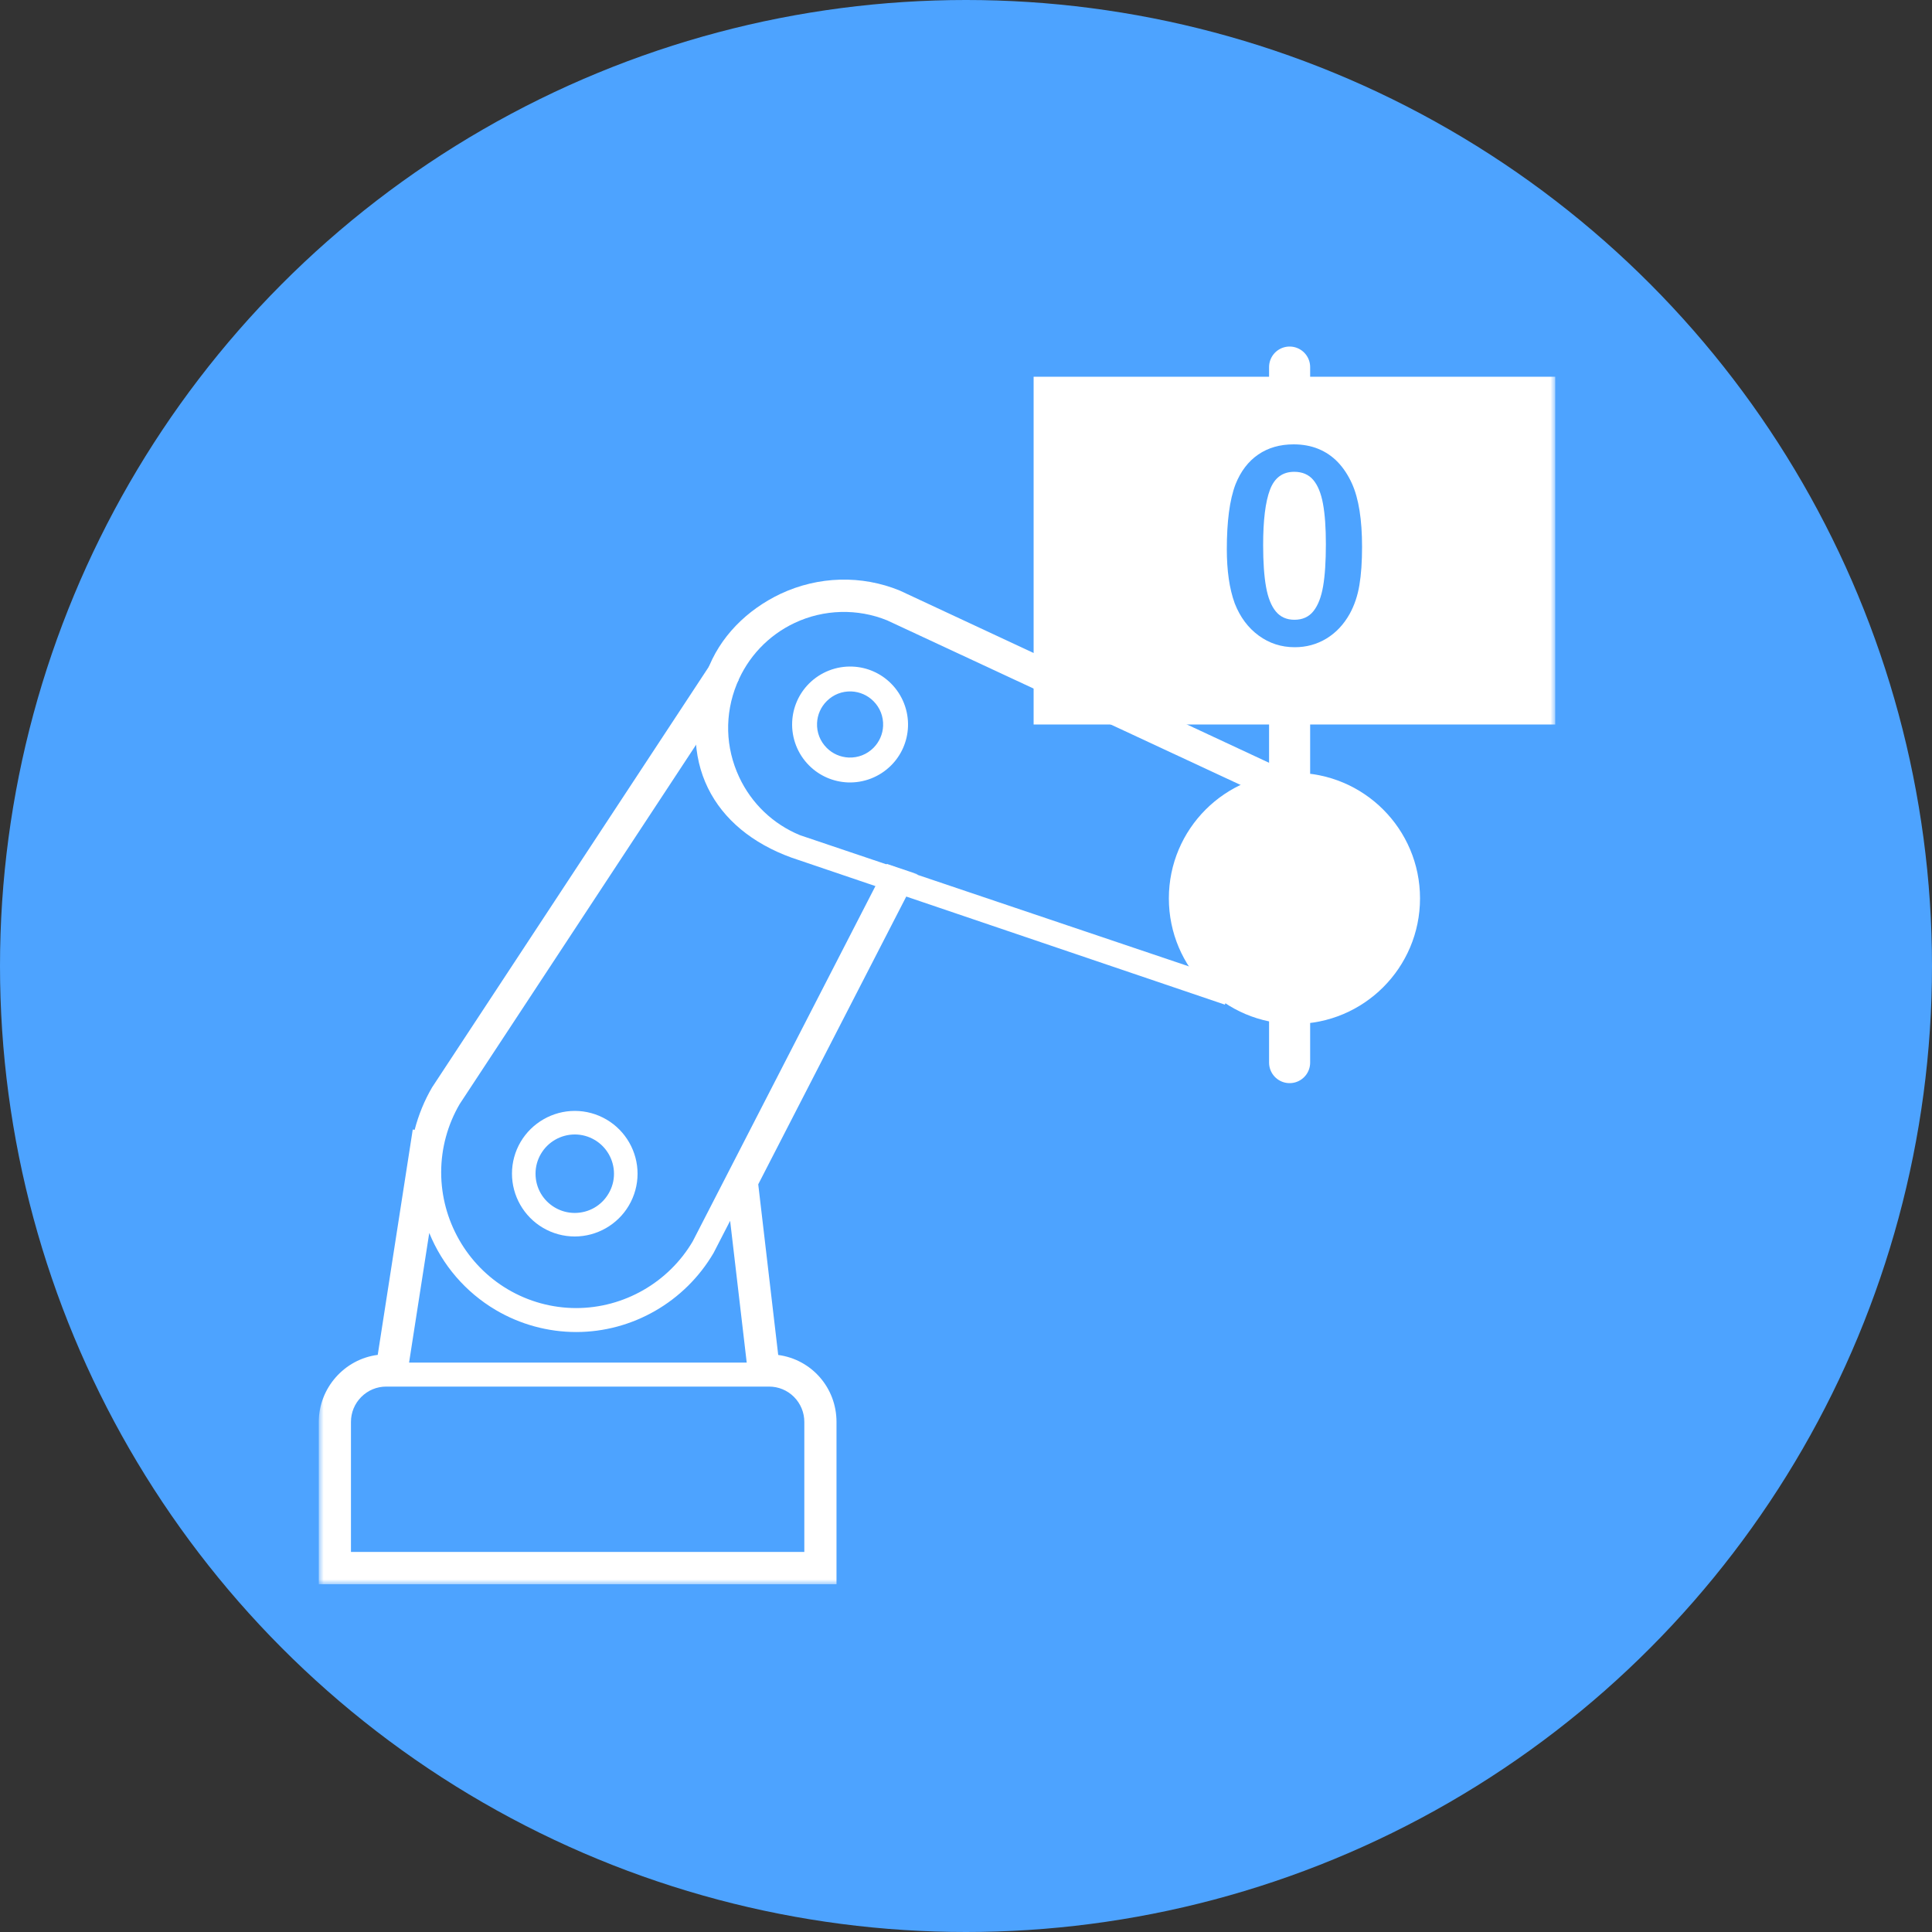 <?xml version="1.0" encoding="UTF-8"?>
<svg width="200px" height="200px" viewBox="0 0 200 200" version="1.1" xmlns="http://www.w3.org/2000/svg" xmlns:xlink="http://www.w3.org/1999/xlink">
    <rect x="0" y="0" width="200" height="200" fill="#333333" stroke="none"/>
    <title>icon_select02</title>
    <defs>
        <circle id="path-1" cx="100" cy="100" r="100"></circle>
        <polygon id="path-3" points="0 0 62 0 62 96 0 96"></polygon>
        <polygon id="path-5" points="0 128 128 128 128 0 0 0"></polygon>
    </defs>
    <g id="Page-1" stroke="none" stroke-width="1" fill="none" fill-rule="evenodd">
        <g id="20211006" transform="translate(-365, -4011)">
            <g id="section#5points" transform="translate(50, 3957)">
                <g id="icon_labo02" transform="translate(284, 54)">
                    <g id="icon_wecan02" transform="translate(31, 0)">
                        <mask id="mask-2" fill="white">
                            <use xlink:href="#path-1"></use>
                        </mask>
                        <use id="Mask" fill="#4DA3FF" xlink:href="#path-1"></use>
                        <g id="Group-17" mask="url(#mask-2)">
                            <g transform="translate(33, 36)">
                                <path d="M23,83.441 C23.725,82.206 25.067,81.44 26.503,81.44 C27.225,81.44 27.935,81.634 28.557,82.002 C29.793,82.725 30.56,84.067 30.56,85.503 C30.56,86.235 30.371,86.928 29.998,87.558 C29.262,88.812 27.952,89.561 26.494,89.563 C25.764,89.561 25.072,89.372 24.441,89.003 C23.187,88.263 22.438,86.954 22.438,85.496 C22.438,84.769 22.627,84.076 23,83.441 M23.205,91.101 C24.202,91.689 25.339,92 26.494,92 L26.5,92 C28.792,92 30.939,90.772 32.1,88.794 C32.688,87.795 33,86.658 33,85.503 C33.002,83.209 31.772,81.062 29.795,79.9 C28.796,79.311 27.657,79 26.503,79 C24.211,79 22.061,80.229 20.896,82.206 C20.307,83.204 19.998,84.343 20,85.496 C19.998,87.792 21.227,89.939 23.205,91.101" id="Fill-1" stroke="none" fill="#FFFFFF" fill-rule="evenodd"></path>
                                <g id="Group-5" stroke="none" stroke-width="1" fill="none" fill-rule="evenodd" transform="translate(0, 32)">
                                    <mask id="mask-4" fill="white">
                                        <use xlink:href="#path-3"></use>
                                    </mask>
                                    <g id="Clip-4"></g>
                                    <path d="M46.614,75.539 C47.586,75.539 48.505,75.92 49.195,76.609 C49.883,77.306 50.263,78.227 50.263,79.2 L50.263,92.655 L3.331,92.655 L3.331,79.2 C3.331,78.224 3.71,77.304 4.401,76.611 C5.092,75.92 6.008,75.539 6.981,75.539 L46.614,75.539 Z M11.436,59.632 C12.794,62.97 15.198,65.767 18.318,67.612 C20.847,69.103 23.727,69.891 26.652,69.891 C32.464,69.891 37.902,66.769 40.869,61.706 L42.583,58.378 L44.3,73.058 L9.347,73.058 L11.436,59.632 Z M38.711,60.503 C36.206,64.763 31.584,67.411 26.647,67.411 C24.166,67.411 21.718,66.742 19.572,65.473 C15.316,62.962 12.672,58.321 12.67,53.36 C12.67,50.877 13.335,48.428 14.585,46.292 L43.455,2.414 L41.049,0 L11.729,44.566 C10.938,45.918 10.332,47.396 9.925,48.959 L9.728,48.928 L6.103,72.257 C2.657,72.694 0,75.69 0,79.2 L0,96 L53.595,96 L53.595,79.2 C53.593,75.66 51.019,72.731 47.56,72.265 L45.493,54.6 L62,22.508 L58.805,21.43 L38.711,60.503 Z" id="Fill-3" fill="#FFFFFF" mask="url(#mask-4)"></path>
                                </g>
                                <path d="M58.419,39.139 C58.386,39.996 58.029,40.806 57.419,41.419 C56.734,42.102 55.825,42.457 54.861,42.42 C53.997,42.383 53.188,42.028 52.581,41.419 C51.896,40.732 51.54,39.823 51.581,38.855 C51.616,37.997 51.972,37.189 52.582,36.581 C53.266,35.896 54.175,35.541 55.141,35.578 C56.001,35.616 56.811,35.971 57.417,36.578 C58.102,37.265 58.458,38.175 58.419,39.139 M50.752,34.761 C49.689,35.824 49.068,37.24 49.005,38.751 C48.935,40.424 49.574,42.06 50.758,43.242 C51.822,44.308 53.241,44.93 54.752,44.995 C56.422,45.063 58.057,44.426 59.242,43.24 L59.247,43.236 C60.313,42.17 60.932,40.755 60.995,39.247 C61.064,37.576 60.423,35.937 59.24,34.755 C58.173,33.687 56.753,33.065 55.248,33.005 C53.577,32.936 51.942,33.571 50.752,34.761" id="Fill-6" stroke="none" fill="#FFFFFF" fill-rule="evenodd"></path>
                                <path d="M49.812,50.457 C47.032,49.312 44.8,47.181 43.524,44.455 C42.084,41.381 41.996,37.956 43.274,34.812 C44.409,32.015 46.536,29.77 49.259,28.486 C52.279,27.062 55.78,26.971 58.849,28.225 L100.101,47.436 C99.334,47.628 98.587,47.893 97.871,48.231 C91.798,51.093 89.176,58.383 92.029,64.479 L92.15,64.739 L49.812,50.457 Z M93.8,68 L103,45.121 L60.132,25.13 C56.193,23.518 51.73,23.629 47.799,25.474 C44.337,27.118 41.482,29.927 40.182,33.544 C36.829,42.869 40.878,49.863 48.939,52.782 L93.8,68 Z" id="Fill-8" stroke="none" fill="#FFFFFF" fill-rule="evenodd"></path>
                                <path d="M114,57 C114,64.18 108.18,70 101,70 C93.82,70 88,64.18 88,57 C88,49.82 93.82,44 101,44 C108.18,44 114,49.82 114,57" id="Fill-10" stroke="none" fill="#FFFFFF" fill-rule="evenodd"></path>
                                <line x1="100.5" y1="74" x2="100.5" y2="2" id="Stroke-12" stroke="#FFFFFF" stroke-width="4.252" fill="none" stroke-linecap="round" stroke-linejoin="round"></line>
                                <mask id="mask-6" fill="white">
                                    <use xlink:href="#path-5"></use>
                                </mask>
                                <g id="Clip-15" stroke="none" fill="none"></g>
                                <polygon id="Fill-14" stroke="none" fill="#FFFFFF" fill-rule="evenodd" mask="url(#mask-6)" points="74 39 128 39 128 3 74 3"></polygon>
                                <path d="M104.254,20.332 C104.254,18.624 104.155,17.226 103.953,16.139 C103.753,15.052 103.415,14.231 102.942,13.675 C102.468,13.12 101.811,12.842 100.973,12.842 C99.769,12.842 98.932,13.463 98.465,14.704 C97.994,15.946 97.76,17.859 97.76,20.444 C97.76,22.199 97.861,23.636 98.061,24.756 C98.261,25.876 98.599,26.723 99.073,27.297 C99.546,27.871 100.189,28.158 101.001,28.158 C101.839,28.158 102.495,27.86 102.969,27.263 C103.443,26.665 103.775,25.811 103.966,24.7 C104.158,23.59 104.254,22.134 104.254,20.332 M108,20.612 C108,22.143 107.91,23.459 107.726,24.56 C107.545,25.661 107.208,26.66 106.715,27.556 C106.095,28.658 105.294,29.507 104.309,30.104 C103.325,30.701 102.231,31 101.028,31 C99.642,31 98.4,30.599 97.302,29.796 C96.203,28.993 95.376,27.883 94.82,26.464 C94.538,25.689 94.331,24.833 94.199,23.895 C94.065,22.957 94,21.942 94,20.85 C94,19.441 94.072,18.172 94.218,17.042 C94.365,15.913 94.594,14.941 94.902,14.13 C95.44,12.786 96.221,11.762 97.247,11.057 C98.273,10.352 99.496,10 100.919,10 C101.856,10 102.71,10.157 103.474,10.469 C104.24,10.782 104.913,11.239 105.492,11.841 C106.07,12.443 106.561,13.188 106.962,14.074 C107.654,15.614 108,17.794 108,20.612" id="Fill-16" stroke="none" fill="#4DA3FF" fill-rule="evenodd" mask="url(#mask-6)"></path>
                            </g>
                        </g>
                    </g>
                </g>
            </g>
        </g>
    </g>
</svg>